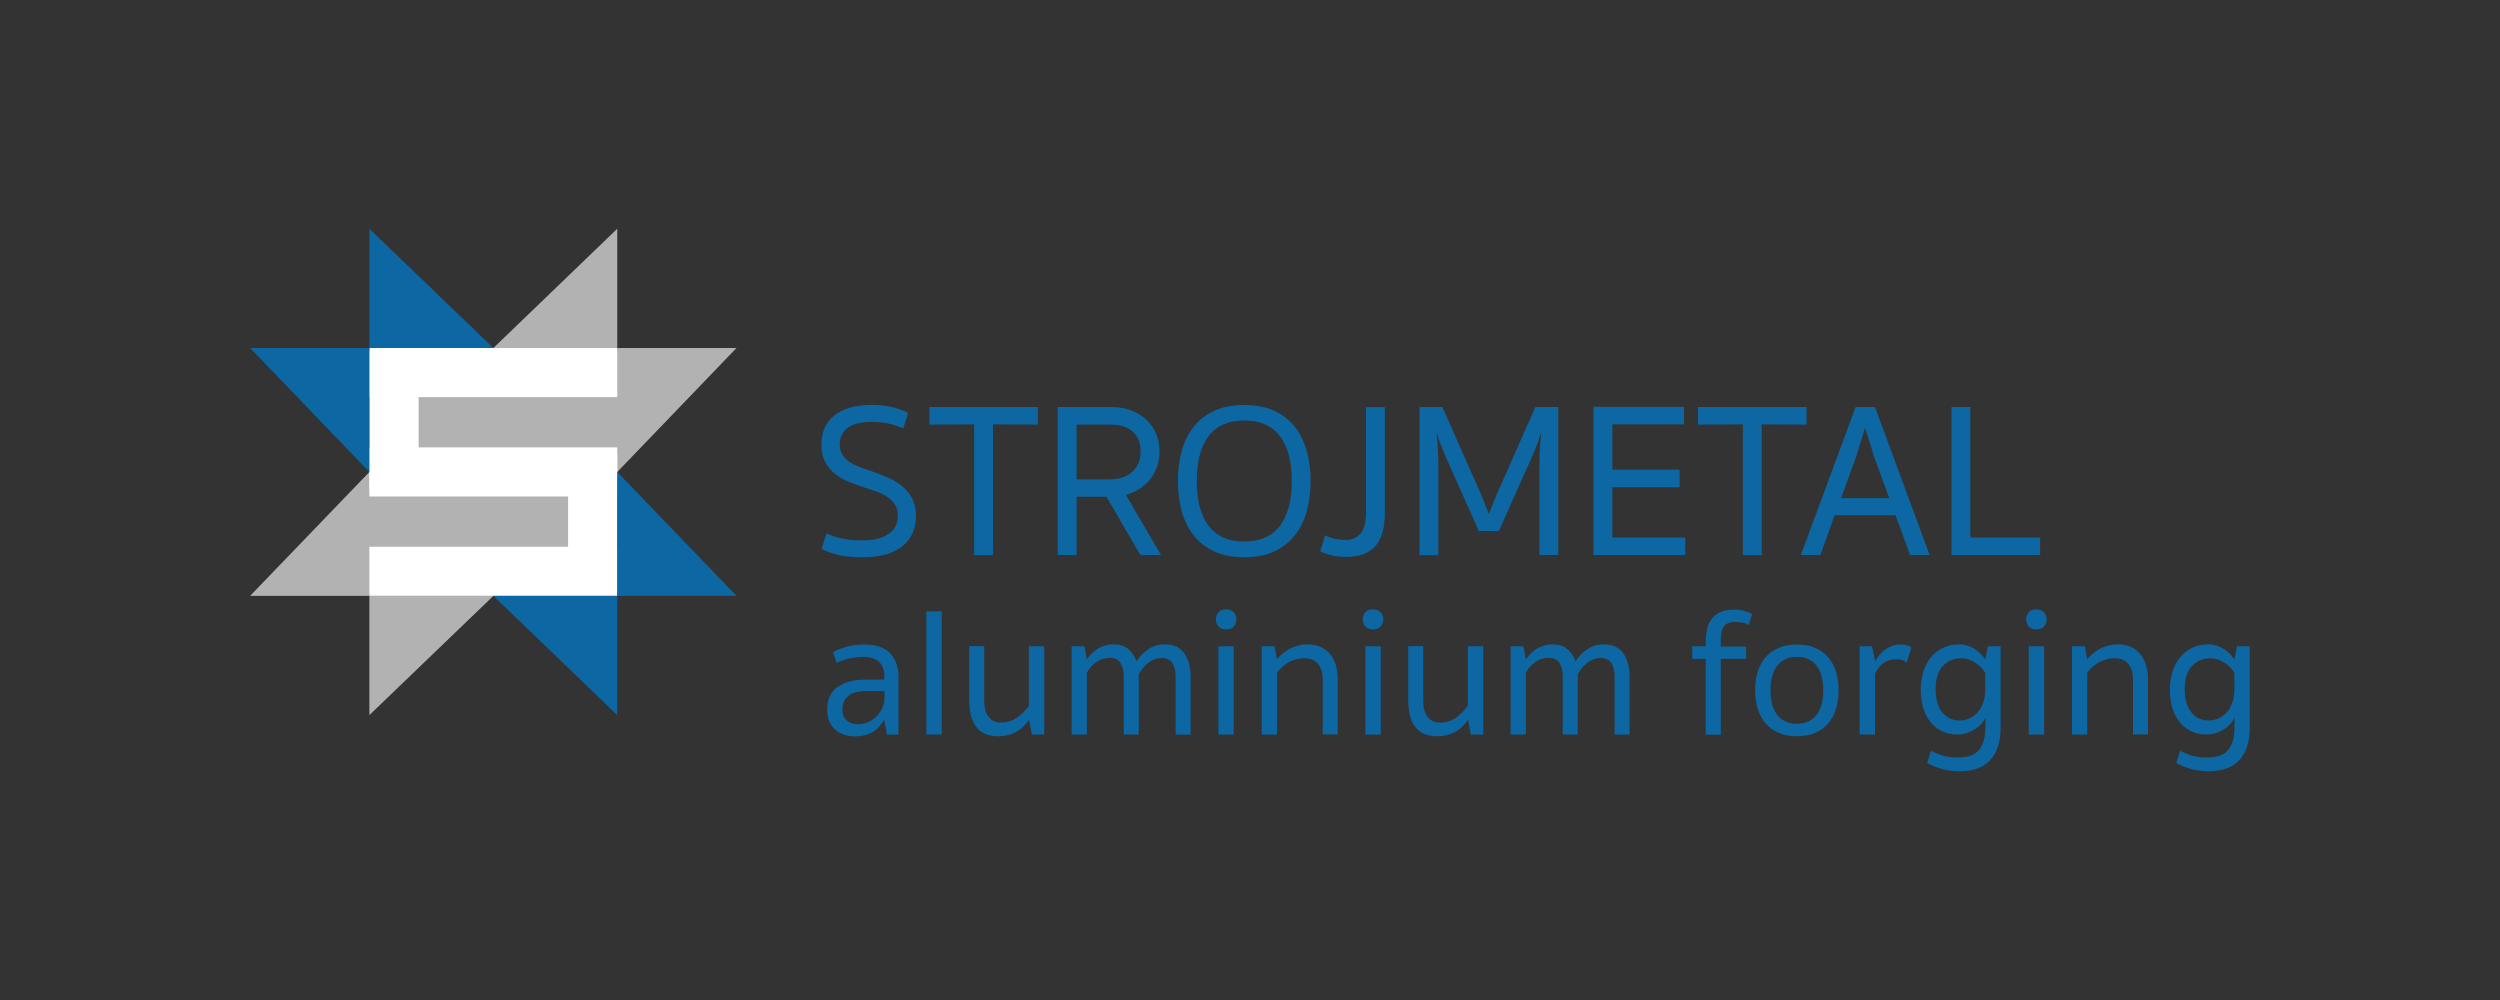 <?xml version="1.0" encoding="utf-8"?>
<!-- Generator: Adobe Illustrator 27.4.1, SVG Export Plug-In . SVG Version: 6.00 Build 0)  -->
<svg version="1.1" id="Vrstva_1" xmlns="http://www.w3.org/2000/svg" xmlns:xlink="http://www.w3.org/1999/xlink" x="0px" y="0px"
	 viewBox="0 0 200 80" style="enable-background:new 0 0 200 80;" xml:space="preserve">
<rect x="0" y="0" width="200" height="80" fill="#333333" stroke="none"/>
<style type="text/css">
	.st0{fill:none;stroke:#E0F3FF;stroke-width:0.5;stroke-miterlimit:10;}
	.st1{fill:#E0F3FF;}
	.st2{fill:#004B6C;}
	.st3{fill:#ABABAB;}
	.st4{fill:#1D1D1B;}
	.st5{fill:#E22F30;}
	.st6{clip-path:url(#SVGID_00000025401830919270889870000005825906361617437085_);}
	.st7{fill:none;stroke:#FFE8BE;stroke-width:0.216;stroke-miterlimit:2.613;}
	.st8{fill-rule:evenodd;clip-rule:evenodd;fill:#FFE9BC;stroke:#FFE9BC;stroke-width:0.216;stroke-miterlimit:2.613;}
	.st9{clip-path:url(#SVGID_00000012468667625091728800000013243473017600884407_);}
	.st10{fill:none;stroke:#F6D69E;stroke-width:0.216;stroke-miterlimit:2.613;}
	.st11{clip-path:url(#SVGID_00000083067841966069766790000003602041589403217566_);}
	.st12{clip-path:url(#SVGID_00000072991341422886143440000013070900472276538257_);}
	.st13{fill:none;stroke:#F1C77F;stroke-width:0.216;stroke-miterlimit:2.613;}
	.st14{fill-rule:evenodd;clip-rule:evenodd;fill:#FFD467;stroke:#FFD467;stroke-width:0.216;stroke-miterlimit:2.613;}
	.st15{fill-rule:evenodd;clip-rule:evenodd;fill:#FFD266;stroke:#FFD266;stroke-width:0.216;stroke-miterlimit:2.613;}
	.st16{fill-rule:evenodd;clip-rule:evenodd;fill:#1D1D1B;stroke:#292627;stroke-width:0.216;stroke-miterlimit:2.613;}
	.st17{fill-rule:evenodd;clip-rule:evenodd;fill:#221E20;stroke:#221E20;stroke-width:0.216;stroke-miterlimit:2.613;}
	.st18{fill:none;stroke:#221E20;stroke-width:0.216;stroke-miterlimit:2.613;}
	.st19{fill-rule:evenodd;clip-rule:evenodd;fill:#A71830;}
	.st20{fill-rule:evenodd;clip-rule:evenodd;fill:#FFE4A9;stroke:#FFE4A9;stroke-width:0.216;stroke-miterlimit:2.613;}
	.st21{fill-rule:evenodd;clip-rule:evenodd;fill:#FFD666;stroke:#FFD666;stroke-width:0.216;stroke-miterlimit:2.613;}
	.st22{fill-rule:evenodd;clip-rule:evenodd;fill:#1D1D1B;}
	.st23{fill-rule:evenodd;clip-rule:evenodd;fill:#F2CB64;stroke:#F2CB64;stroke-width:0.216;stroke-miterlimit:2.613;}
	.st24{fill-rule:evenodd;clip-rule:evenodd;fill:#F7CD6C;stroke:#F7CD6C;stroke-width:0.216;stroke-miterlimit:2.613;}
	.st25{fill-rule:evenodd;clip-rule:evenodd;fill:#F5CC62;stroke:#F5CC62;stroke-width:0.216;stroke-miterlimit:2.613;}
	.st26{fill-rule:evenodd;clip-rule:evenodd;fill:#F3CF6E;stroke:#F3CF6E;stroke-width:0.216;stroke-miterlimit:2.613;}
	.st27{fill-rule:evenodd;clip-rule:evenodd;fill:#F5CE65;stroke:#F5CE65;stroke-width:0.216;stroke-miterlimit:2.613;}
	.st28{fill-rule:evenodd;clip-rule:evenodd;fill:#FACF5F;stroke:#FACF5F;stroke-width:0.216;stroke-miterlimit:2.613;}
	.st29{fill-rule:evenodd;clip-rule:evenodd;fill:#F5CD64;stroke:#FFD889;stroke-width:0.216;stroke-miterlimit:2.613;}
	.st30{fill:none;stroke:#575453;stroke-width:0.216;stroke-miterlimit:2.613;}
	.st31{fill-rule:evenodd;clip-rule:evenodd;fill:#F7CD65;stroke:#F7CD65;stroke-width:0.216;stroke-miterlimit:2.613;}
	.st32{fill-rule:evenodd;clip-rule:evenodd;fill:#FFDE9C;stroke:#FFDE9C;stroke-width:0.216;stroke-miterlimit:2.613;}
	.st33{fill-rule:evenodd;clip-rule:evenodd;fill:#FFE3AC;stroke:#FFE3AC;stroke-width:0.216;stroke-miterlimit:2.613;}
	.st34{fill-rule:evenodd;clip-rule:evenodd;fill:#FBE2B7;stroke:#FBE2B7;stroke-width:0.216;stroke-miterlimit:2.613;}
	.st35{fill-rule:evenodd;clip-rule:evenodd;fill:#F5CD64;stroke:#F5CD64;stroke-width:0.216;stroke-miterlimit:2.613;}
	.st36{fill-rule:evenodd;clip-rule:evenodd;fill:#FCD88D;stroke:#FCD88D;stroke-width:0.216;stroke-miterlimit:2.613;}
	.st37{fill-rule:evenodd;clip-rule:evenodd;fill:#F9D68B;stroke:#F9D68B;stroke-width:0.216;stroke-miterlimit:2.613;}
	.st38{fill-rule:evenodd;clip-rule:evenodd;fill:#FCD88F;stroke:#FCD88F;stroke-width:0.216;stroke-miterlimit:2.613;}
	.st39{fill-rule:evenodd;clip-rule:evenodd;fill:#F9D891;stroke:#F9D891;stroke-width:0.216;stroke-miterlimit:2.613;}
	.st40{fill-rule:evenodd;clip-rule:evenodd;fill:#FCDA98;stroke:#FCDA98;stroke-width:0.216;stroke-miterlimit:2.613;}
	.st41{fill-rule:evenodd;clip-rule:evenodd;fill:#F7D382;stroke:#F7D382;stroke-width:0.216;stroke-miterlimit:2.613;}
	.st42{fill-rule:evenodd;clip-rule:evenodd;fill:#FAD27C;stroke:#FAD27C;stroke-width:0.216;stroke-miterlimit:2.613;}
	.st43{fill-rule:evenodd;clip-rule:evenodd;fill:#FBD584;stroke:#FBD584;stroke-width:0.216;stroke-miterlimit:2.613;}
	.st44{fill-rule:evenodd;clip-rule:evenodd;fill:#FAD481;stroke:#FAD481;stroke-width:0.216;stroke-miterlimit:2.613;}
	.st45{fill-rule:evenodd;clip-rule:evenodd;fill:#FAD78C;stroke:#FAD78C;stroke-width:0.216;stroke-miterlimit:2.613;}
	.st46{fill-rule:evenodd;clip-rule:evenodd;fill:#FFE8BE;stroke:#FFE8BE;stroke-width:0.216;stroke-miterlimit:2.613;}
	.st47{fill-rule:evenodd;clip-rule:evenodd;fill:#FBDEA7;stroke:#FFE8BE;stroke-width:0.216;stroke-miterlimit:2.613;}
	.st48{clip-path:url(#SVGID_00000131331381347160590190000004384442335377262766_);}
	.st49{clip-path:url(#SVGID_00000001642953539431926300000005532696767337499541_);}
	.st50{clip-path:url(#SVGID_00000046335024282560086480000012254682096066611897_);}
	.st51{clip-path:url(#SVGID_00000139289101187511536980000002193574680539314344_);}
	.st52{fill:#B2B2B2;}
	.st53{fill:#FFFFFF;}
	.st54{fill:#0C67A3;}
	.st55{fill:#C0973F;}
	.st56{fill:#E30613;}
	.st57{fill:#064A9B;}
	.st58{fill:#00161D;}
	.st59{fill-rule:evenodd;clip-rule:evenodd;fill:#404B50;}
	.st60{fill-rule:evenodd;clip-rule:evenodd;fill:#4B555A;}
	.st61{fill-rule:evenodd;clip-rule:evenodd;fill:#505A5F;}
	.st62{fill-rule:evenodd;clip-rule:evenodd;fill:#596267;}
	.st63{fill-rule:evenodd;clip-rule:evenodd;fill:#60696D;}
	.st64{fill-rule:evenodd;clip-rule:evenodd;fill:#656E72;}
	.st65{fill-rule:evenodd;clip-rule:evenodd;fill:#6D757A;}
	.st66{fill-rule:evenodd;clip-rule:evenodd;fill:#757D80;}
	.st67{fill-rule:evenodd;clip-rule:evenodd;fill:#798185;}
	.st68{fill-rule:evenodd;clip-rule:evenodd;fill:#80878C;}
	.st69{fill-rule:evenodd;clip-rule:evenodd;fill:#858C90;}
	.st70{fill-rule:evenodd;clip-rule:evenodd;fill:#8A9296;}
	.st71{fill-rule:evenodd;clip-rule:evenodd;fill:#92999D;}
	.st72{fill-rule:evenodd;clip-rule:evenodd;fill:#99A0A4;}
	.st73{fill-rule:evenodd;clip-rule:evenodd;fill:#9FA5A8;}
	.st74{fill-rule:evenodd;clip-rule:evenodd;fill:#A7ACAF;}
	.st75{fill-rule:evenodd;clip-rule:evenodd;fill:#ADB2B5;}
	.st76{fill-rule:evenodd;clip-rule:evenodd;fill:#B3B6B9;}
	.st77{fill-rule:evenodd;clip-rule:evenodd;fill:#BABDBF;}
	.st78{fill-rule:evenodd;clip-rule:evenodd;fill:#C2C4C5;}
	.st79{fill-rule:evenodd;clip-rule:evenodd;fill:#C3C5C7;}
	.st80{fill-rule:evenodd;clip-rule:evenodd;fill:#C5C8C9;}
	.st81{fill-rule:evenodd;clip-rule:evenodd;fill:#C7C9CB;}
	.st82{fill-rule:evenodd;clip-rule:evenodd;fill:#C9CCCC;}
	.st83{fill-rule:evenodd;clip-rule:evenodd;fill:#CBCDCE;}
	.st84{fill-rule:evenodd;clip-rule:evenodd;fill:#CDCFD0;}
	.st85{fill-rule:evenodd;clip-rule:evenodd;fill:#CFD2D1;}
	.st86{fill-rule:evenodd;clip-rule:evenodd;fill:#D1D3D2;}
	.st87{fill-rule:evenodd;clip-rule:evenodd;fill:#D3D5D5;}
	.st88{fill-rule:evenodd;clip-rule:evenodd;fill:#D5D7D6;}
	.st89{fill-rule:evenodd;clip-rule:evenodd;fill:#D8DAD8;}
	.st90{fill-rule:evenodd;clip-rule:evenodd;fill:#DADBD9;}
	.st91{fill-rule:evenodd;clip-rule:evenodd;fill:#DCDDDB;}
	.st92{fill-rule:evenodd;clip-rule:evenodd;fill:#DEDFDD;}
	.st93{fill-rule:evenodd;clip-rule:evenodd;fill:#DFE0DD;}
	.st94{fill-rule:evenodd;clip-rule:evenodd;fill:#E2E3DF;}
	.st95{fill-rule:evenodd;clip-rule:evenodd;fill:#E5E6E2;}
	.st96{fill-rule:evenodd;clip-rule:evenodd;fill:#F6F6F4;}
	.st97{fill-rule:evenodd;clip-rule:evenodd;fill:#F4F4F1;}
	.st98{fill-rule:evenodd;clip-rule:evenodd;fill:#F2F3F1;}
	.st99{fill-rule:evenodd;clip-rule:evenodd;fill:#EEF0ED;}
	.st100{fill-rule:evenodd;clip-rule:evenodd;fill:#ECEEEB;}
	.st101{fill-rule:evenodd;clip-rule:evenodd;fill:#E9EAE8;}
	.st102{fill-rule:evenodd;clip-rule:evenodd;fill:#E7E8E6;}
	.st103{fill-rule:evenodd;clip-rule:evenodd;fill:#E3E4E2;}
	.st104{fill-rule:evenodd;clip-rule:evenodd;fill:#DFE1DE;}
	.st105{fill-rule:evenodd;clip-rule:evenodd;fill:#D4D6D5;}
	.st106{fill-rule:evenodd;clip-rule:evenodd;fill:#D2D4D2;}
	.st107{fill-rule:evenodd;clip-rule:evenodd;fill:#CED0CF;}
	.st108{fill-rule:evenodd;clip-rule:evenodd;fill:#C9CBCB;}
	.st109{fill-rule:evenodd;clip-rule:evenodd;fill:#C1C4C4;}
	.st110{fill-rule:evenodd;clip-rule:evenodd;fill:#BEC1C1;}
	.st111{fill-rule:evenodd;clip-rule:evenodd;fill:#B6BABA;}
	.st112{fill-rule:evenodd;clip-rule:evenodd;fill:#AFB4B5;}
	.st113{fill-rule:evenodd;clip-rule:evenodd;fill:#AAB0B1;}
	.st114{fill-rule:evenodd;clip-rule:evenodd;fill:#A4A9AA;}
	.st115{fill-rule:evenodd;clip-rule:evenodd;fill:#9BA1A4;}
	.st116{fill-rule:evenodd;clip-rule:evenodd;fill:#979DA1;}
	.st117{fill-rule:evenodd;clip-rule:evenodd;fill:#90969A;}
	.st118{fill-rule:evenodd;clip-rule:evenodd;fill:#899094;}
	.st119{fill-rule:evenodd;clip-rule:evenodd;fill:#848C90;}
	.st120{fill-rule:evenodd;clip-rule:evenodd;fill:#7D8589;}
	.st121{fill-rule:evenodd;clip-rule:evenodd;fill:#798184;}
	.st122{fill-rule:evenodd;clip-rule:evenodd;fill:#717A7E;}
	.st123{fill-rule:evenodd;clip-rule:evenodd;fill:#6D7579;}
	.st124{fill-rule:evenodd;clip-rule:evenodd;fill:#5E676C;}
	.st125{fill-rule:evenodd;clip-rule:evenodd;fill:#525B5F;}
	.st126{fill-rule:evenodd;clip-rule:evenodd;fill:#4D565A;}
	.st127{fill-rule:evenodd;clip-rule:evenodd;fill:#485156;}
	.st128{fill-rule:evenodd;clip-rule:evenodd;fill:#F0F1EF;}
	.st129{fill-rule:evenodd;clip-rule:evenodd;fill:#EAECE9;}
	.st130{fill-rule:evenodd;clip-rule:evenodd;fill:#D8DCDB;}
	.st131{fill-rule:evenodd;clip-rule:evenodd;fill:#C7CCCC;}
	.st132{fill-rule:evenodd;clip-rule:evenodd;fill:#B9BEBF;}
	.st133{fill-rule:evenodd;clip-rule:evenodd;fill:#A8ADB0;}
	.st134{fill-rule:evenodd;clip-rule:evenodd;fill:#989EA1;}
	.st135{fill-rule:evenodd;clip-rule:evenodd;fill:#878D90;}
	.st136{fill-rule:evenodd;clip-rule:evenodd;fill:#7C8185;}
	.st137{fill-rule:evenodd;clip-rule:evenodd;fill:#777E81;}
	.st138{fill-rule:evenodd;clip-rule:evenodd;fill:#71797D;}
	.st139{fill-rule:evenodd;clip-rule:evenodd;fill:#687175;}
	.st140{fill-rule:evenodd;clip-rule:evenodd;fill:#626C70;}
	.st141{fill-rule:evenodd;clip-rule:evenodd;fill:#5D676B;}
	.st142{fill-rule:evenodd;clip-rule:evenodd;fill:#576167;}
	.st143{fill-rule:evenodd;clip-rule:evenodd;fill:#515C61;}
	.st144{fill-rule:evenodd;clip-rule:evenodd;fill:#4C575C;}
	.st145{fill-rule:evenodd;clip-rule:evenodd;fill:#475257;}
	.st146{fill-rule:evenodd;clip-rule:evenodd;fill:#424D52;}
	.st147{fill-rule:evenodd;clip-rule:evenodd;fill:#3C484D;}
	.st148{fill-rule:evenodd;clip-rule:evenodd;fill:#374348;}
	.st149{fill-rule:evenodd;clip-rule:evenodd;fill:#323E43;}
	.st150{fill-rule:evenodd;clip-rule:evenodd;fill:#2D383D;}
	.st151{fill-rule:evenodd;clip-rule:evenodd;fill:#273338;}
	.st152{fill-rule:evenodd;clip-rule:evenodd;fill:#263338;}
	.st153{fill-rule:evenodd;clip-rule:evenodd;fill:#222F35;}
	.st154{fill-rule:evenodd;clip-rule:evenodd;fill:#1F2C31;}
	.st155{fill-rule:evenodd;clip-rule:evenodd;fill:#1E2C31;}
	.st156{fill-rule:evenodd;clip-rule:evenodd;fill:#1B292F;}
	.st157{fill-rule:evenodd;clip-rule:evenodd;fill:#17262C;}
	.st158{fill-rule:evenodd;clip-rule:evenodd;fill:#16262C;}
	.st159{fill-rule:evenodd;clip-rule:evenodd;fill:#142329;}
	.st160{fill-rule:evenodd;clip-rule:evenodd;fill:#132329;}
	.st161{fill-rule:evenodd;clip-rule:evenodd;fill:#0F2026;}
	.st162{fill-rule:evenodd;clip-rule:evenodd;fill:#0E1F26;}
	.st163{fill-rule:evenodd;clip-rule:evenodd;fill:#0A1D23;}
	.st164{fill-rule:evenodd;clip-rule:evenodd;fill:#091D23;}
	.st165{fill-rule:evenodd;clip-rule:evenodd;fill:#04191F;}
	.st166{fill-rule:evenodd;clip-rule:evenodd;fill:#01161D;}
	.st167{fill-rule:evenodd;clip-rule:evenodd;fill:#122329;}
	.st168{fill-rule:evenodd;clip-rule:evenodd;fill:#1D2B31;}
	.st169{fill-rule:evenodd;clip-rule:evenodd;fill:#27343A;}
	.st170{fill-rule:evenodd;clip-rule:evenodd;fill:#313D43;}
	.st171{fill-rule:evenodd;clip-rule:evenodd;fill:#3A454A;}
	.st172{fill-rule:evenodd;clip-rule:evenodd;fill:#424C50;}
	.st173{fill-rule:evenodd;clip-rule:evenodd;fill:#2F3B40;}
	.st174{fill-rule:evenodd;clip-rule:evenodd;fill:#333E43;}
	.st175{fill-rule:evenodd;clip-rule:evenodd;fill:#344045;}
	.st176{fill-rule:evenodd;clip-rule:evenodd;fill:#394348;}
	.st177{fill-rule:evenodd;clip-rule:evenodd;fill:#414B50;}
	.st178{fill-rule:evenodd;clip-rule:evenodd;fill:#434E52;}
	.st179{fill-rule:evenodd;clip-rule:evenodd;fill:#465156;}
	.st180{fill-rule:evenodd;clip-rule:evenodd;fill:#4C565A;}
	.st181{fill-rule:evenodd;clip-rule:evenodd;fill:#4E585C;}
	.st182{fill-rule:evenodd;clip-rule:evenodd;fill:#515B5F;}
	.st183{fill-rule:evenodd;clip-rule:evenodd;fill:#545D61;}
	.st184{fill-rule:evenodd;clip-rule:evenodd;fill:#5A6267;}
	.st185{fill-rule:evenodd;clip-rule:evenodd;fill:#5D6569;}
	.st186{fill-rule:evenodd;clip-rule:evenodd;fill:#60686C;}
	.st187{fill-rule:evenodd;clip-rule:evenodd;fill:#656D70;}
	.st188{fill-rule:evenodd;clip-rule:evenodd;fill:#6C7478;}
	.st189{fill-rule:evenodd;clip-rule:evenodd;fill:#737B7F;}
	.st190{fill-rule:evenodd;clip-rule:evenodd;fill:#7B8185;}
	.st191{fill-rule:evenodd;clip-rule:evenodd;fill:#82898E;}
	.st192{fill-rule:evenodd;clip-rule:evenodd;fill:#969DA1;}
	.st193{fill-rule:evenodd;clip-rule:evenodd;fill:#9DA4A7;}
	.st194{fill-rule:evenodd;clip-rule:evenodd;fill:#A5ABAE;}
	.st195{fill-rule:evenodd;clip-rule:evenodd;fill:#AAB0B2;}
	.st196{fill-rule:evenodd;clip-rule:evenodd;fill:#B2B7B9;}
	.st197{fill-rule:evenodd;clip-rule:evenodd;fill:#BABFC0;}
	.st198{fill-rule:evenodd;clip-rule:evenodd;fill:#C0C5C7;}
	.st199{fill-rule:evenodd;clip-rule:evenodd;fill:#CFD2D2;}
	.st200{fill-rule:evenodd;clip-rule:evenodd;fill:#D5D8D8;}
	.st201{fill-rule:evenodd;clip-rule:evenodd;fill:#DCDFDD;}
	.st202{fill:#E3E4E0;}
	.st203{fill:#E0E2DF;}
	.st204{fill:#DEE0DD;}
	.st205{fill:#DDDEDB;}
	.st206{fill:#D8DBD9;}
	.st207{fill:#D6D9D7;}
	.st208{fill:#D3D7D5;}
	.st209{fill:#D1D5D3;}
	.st210{fill:#CED3D2;}
	.st211{fill:#CBD1CF;}
	.st212{fill:#C9CECE;}
	.st213{fill:#C6CCCC;}
	.st214{fill:#C2C9C9;}
	.st215{fill:#C2C9CB;}
	.st216{fill:#BFC7C9;}
	.st217{fill:#BCC5C7;}
	.st218{fill:#BAC3C5;}
	.st219{fill:#B8C0C3;}
	.st220{fill:#B4BEC1;}
	.st221{fill:#B2BCBF;}
	.st222{fill:#B0BABE;}
	.st223{fill:#AEB8BB;}
	.st224{fill:#ABB5B9;}
	.st225{fill:#A8B3B7;}
	.st226{fill:#A6B1B5;}
	.st227{fill:#A4AFB3;}
	.st228{fill:#A1ADB1;}
	.st229{fill:#9EAAAF;}
	.st230{fill:#9CA8AD;}
	.st231{fill:#99A6AB;}
	.st232{fill:#97A4A9;}
	.st233{fill:#93A1A6;}
	.st234{fill:#929FA5;}
	.st235{fill:#8E9CA2;}
	.st236{fill:#8C9BA0;}
	.st237{fill:#89989E;}
	.st238{fill:#89989F;}
	.st239{fill:#86969D;}
	.st240{fill:#84939A;}
	.st241{fill:#829198;}
	.st242{fill:#808F96;}
	.st243{fill:#7E8D94;}
	.st244{fill:#7B8A92;}
	.st245{fill:#79888F;}
	.st246{fill:#77868E;}
	.st247{fill:#75848B;}
	.st248{fill:#728289;}
	.st249{fill:#708087;}
	.st250{fill:#6C7D84;}
	.st251{fill:#6B7C82;}
	.st252{fill:#687980;}
	.st253{fill:#66777F;}
	.st254{fill:#63747C;}
	.st255{fill:#61737A;}
	.st256{fill:#5E7077;}
	.st257{fill:#5D6E76;}
	.st258{fill:#5A6B73;}
	.st259{fill:#576870;}
	.st260{fill:#55676E;}
	.st261{fill:#54666F;}
	.st262{fill:#52646C;}
	.st263{fill:#4F626A;}
	.st264{fill:#4D5F67;}
	.st265{fill:#4B5D65;}
	.st266{fill:#495A63;}
	.st267{fill:#455860;}
	.st268{fill:#44565E;}
	.st269{fill:#40535B;}
	.st270{fill:#3F5159;}
	.st271{fill:#3C4E56;}
	.st272{fill:#3B4D54;}
	.st273{fill:#374A51;}
	.st274{fill:#36484F;}
	.st275{fill:#32454C;}
	.st276{fill:#304249;}
	.st277{fill:#2F4047;}
	.st278{fill:#2B3D44;}
	.st279{fill:#293B42;}
	.st280{fill:#26383F;}
	.st281{fill:#24363D;}
	.st282{fill:#21333A;}
	.st283{fill:#1E3138;}
	.st284{fill:#1C2E35;}
	.st285{fill:#182A31;}
	.st286{fill:#16282F;}
	.st287{fill:#12252C;}
	.st288{fill:#0F2229;}
	.st289{fill:#0B1F26;}
	.st290{fill:#081D23;}
	.st291{fill:#03191F;}
	.st292{fill:#F0F1EF;}
	.st293{fill:#EEF0ED;}
	.st294{fill:#EBEDEB;}
	.st295{fill:#E9EBE9;}
	.st296{fill:#E7E9E8;}
	.st297{fill:#E3E6E5;}
	.st298{fill:#E1E5E4;}
	.st299{fill:#DEE2E2;}
	.st300{fill:#DCE1E0;}
	.st301{fill:#D8DEDE;}
	.st302{fill:#D7DCDD;}
	.st303{fill:#D3DADB;}
	.st304{fill:#D1D7D8;}
	.st305{fill:#CED5D7;}
	.st306{fill:#CAD2D3;}
	.st307{fill:#C6CED1;}
	.st308{fill:#C4CDCF;}
	.st309{fill:#C1CACE;}
	.st310{fill:#BFC8CC;}
	.st311{fill:#BBC6CA;}
	.st312{fill:#B9C3C8;}
	.st313{fill:#B6C1C6;}
	.st314{fill:#B4BFC4;}
	.st315{fill:#B1BDC2;}
	.st316{fill:#AFBBC0;}
	.st317{fill:#ACB9BE;}
	.st318{fill:#AAB6BC;}
	.st319{fill:#A8B4BA;}
	.st320{fill:#A5B2B8;}
	.st321{fill:#A3B0B6;}
	.st322{fill:#A0AEB4;}
	.st323{fill:#9EACB2;}
	.st324{fill:#9BA9B0;}
	.st325{fill:#99A7AE;}
	.st326{fill:#96A5AC;}
	.st327{fill:#94A2AA;}
	.st328{fill:#90A0A7;}
	.st329{fill:#8F9EA5;}
	.st330{fill:#8B9BA3;}
	.st331{fill:#8999A1;}
	.st332{fill:#86979F;}
	.st333{fill:#85959D;}
	.st334{fill:#81929A;}
	.st335{fill:#809098;}
	.st336{fill:#7C8C94;}
	.st337{fill:#7A8A92;}
	.st338{fill:#77878F;}
	.st339{fill:#75868E;}
	.st340{fill:#73838C;}
	.st341{fill:#70818A;}
	.st342{fill:#6E8088;}
	.st343{fill:#6B7D85;}
	.st344{fill:#6A7C83;}
	.st345{fill:#667981;}
	.st346{fill:#657780;}
	.st347{fill:#62747D;}
	.st348{fill:#60727B;}
	.st349{fill:#5D6F78;}
	.st350{fill:#5B6E76;}
	.st351{fill:#586B73;}
	.st352{fill:#566871;}
	.st353{fill:#53666F;}
	.st354{fill:#51636C;}
	.st355{fill:#4E616A;}
	.st356{fill:#4C5F67;}
	.st357{fill:#495D65;}
	.st358{fill:#475A62;}
	.st359{fill:#445760;}
	.st360{fill:#43555E;}
	.st361{fill:#3E5159;}
	.st362{fill:#394C54;}
	.st363{fill:#35474F;}
	.st364{fill:#2D4047;}
	.st365{fill:#23363D;}
	.st366{fill-rule:evenodd;clip-rule:evenodd;fill:#E5E7E6;}
	.st367{fill-rule:evenodd;clip-rule:evenodd;fill:#D0D4D3;}
	.st368{fill-rule:evenodd;clip-rule:evenodd;fill:#B7BEC0;}
	.st369{fill-rule:evenodd;clip-rule:evenodd;fill:#A2AAAD;}
	.st370{fill-rule:evenodd;clip-rule:evenodd;fill:#8A9398;}
	.st371{fill-rule:evenodd;clip-rule:evenodd;fill:#737C80;}
	.st372{fill-rule:evenodd;clip-rule:evenodd;fill:#5B6469;}
	.st373{fill-rule:evenodd;clip-rule:evenodd;fill:#495358;}
	.st374{fill-rule:evenodd;clip-rule:evenodd;fill:#465055;}
	.st375{fill-rule:evenodd;clip-rule:evenodd;fill:#39454A;}
	.st376{fill-rule:evenodd;clip-rule:evenodd;fill:#333F45;}
	.st377{fill-rule:evenodd;clip-rule:evenodd;fill:#303D43;}
	.st378{fill-rule:evenodd;clip-rule:evenodd;fill:#2B383D;}
	.st379{fill-rule:evenodd;clip-rule:evenodd;fill:#26343A;}
	.st380{fill-rule:evenodd;clip-rule:evenodd;fill:#233238;}
	.st381{fill-rule:evenodd;clip-rule:evenodd;fill:#1C2B31;}
	.st382{fill-rule:evenodd;clip-rule:evenodd;fill:#19292F;}
	.st383{fill-rule:evenodd;clip-rule:evenodd;fill:#0D1F26;}
	.st384{fill-rule:evenodd;clip-rule:evenodd;fill:#00161D;}
	.st385{fill-rule:evenodd;clip-rule:evenodd;fill:#14252C;}
	.st386{fill-rule:evenodd;clip-rule:evenodd;fill:#1B2B31;}
	.st387{fill-rule:evenodd;clip-rule:evenodd;fill:#223238;}
	.st388{fill-rule:evenodd;clip-rule:evenodd;fill:#25343A;}
	.st389{fill-rule:evenodd;clip-rule:evenodd;fill:#29373D;}
	.st390{fill-rule:evenodd;clip-rule:evenodd;fill:#2F3D43;}
	.st391{fill-rule:evenodd;clip-rule:evenodd;fill:#344248;}
	.st392{fill-rule:evenodd;clip-rule:evenodd;fill:#37444A;}
	.st393{fill-rule:evenodd;clip-rule:evenodd;fill:#414D52;}
	.st394{fill-rule:evenodd;clip-rule:evenodd;fill:#4A555A;}
	.st395{fill-rule:evenodd;clip-rule:evenodd;fill:#525C61;}
	.st396{fill-rule:evenodd;clip-rule:evenodd;fill:#6C7275;}
	.st397{fill-rule:evenodd;clip-rule:evenodd;fill:#70777A;}
	.st398{fill-rule:evenodd;clip-rule:evenodd;fill:#73797D;}
	.st399{fill-rule:evenodd;clip-rule:evenodd;fill:#757B7F;}
	.st400{fill-rule:evenodd;clip-rule:evenodd;fill:#787E81;}
	.st401{fill-rule:evenodd;clip-rule:evenodd;fill:#798082;}
	.st402{fill-rule:evenodd;clip-rule:evenodd;fill:#7F8487;}
	.st403{fill-rule:evenodd;clip-rule:evenodd;fill:#5B6367;}
	.st404{fill-rule:evenodd;clip-rule:evenodd;fill:#576064;}
	.st405{fill-rule:evenodd;clip-rule:evenodd;fill:#15262C;}
	.st406{fill-rule:evenodd;clip-rule:evenodd;fill:#202F35;}
	.st407{fill-rule:evenodd;clip-rule:evenodd;fill:#2A373D;}
	.st408{fill-rule:evenodd;clip-rule:evenodd;fill:#364248;}
	.st409{fill-rule:evenodd;clip-rule:evenodd;fill:#485257;}
	.st410{fill-rule:evenodd;clip-rule:evenodd;fill:#6F787C;}
	.st411{fill-rule:evenodd;clip-rule:evenodd;fill:#848D91;}
	.st412{fill-rule:evenodd;clip-rule:evenodd;fill:#98A0A4;}
	.st413{fill-rule:evenodd;clip-rule:evenodd;fill:#AEB4B6;}
	.st414{fill-rule:evenodd;clip-rule:evenodd;fill:#C2C7C7;}
	.st415{fill-rule:evenodd;clip-rule:evenodd;fill:#D6D9D7;}
	.st416{fill-rule:evenodd;clip-rule:evenodd;fill:#E3E4E0;}
	.st417{fill:#7F8487;}
	.st418{fill:#4F585C;}
	.st419{fill:#ACB0B3;}
	.st420{fill-rule:evenodd;clip-rule:evenodd;fill:#7B8287;}
	.st421{fill-rule:evenodd;clip-rule:evenodd;fill:#80888C;}
	.st422{fill-rule:evenodd;clip-rule:evenodd;fill:#899095;}
	.st423{fill-rule:evenodd;clip-rule:evenodd;fill:#8E9599;}
	.st424{fill-rule:evenodd;clip-rule:evenodd;fill:#93999D;}
	.st425{fill-rule:evenodd;clip-rule:evenodd;fill:#979CA0;}
	.st426{fill-rule:evenodd;clip-rule:evenodd;fill:#949A9D;}
	.st427{fill-rule:evenodd;clip-rule:evenodd;fill:#909699;}
	.st428{fill-rule:evenodd;clip-rule:evenodd;fill:#8F9599;}
	.st429{fill-rule:evenodd;clip-rule:evenodd;fill:#8D9396;}
	.st430{fill-rule:evenodd;clip-rule:evenodd;fill:#8B9195;}
	.st431{fill-rule:evenodd;clip-rule:evenodd;fill:#898F92;}
	.st432{fill-rule:evenodd;clip-rule:evenodd;fill:#858B8E;}
	.st433{fill-rule:evenodd;clip-rule:evenodd;fill:#82898C;}
	.st434{fill-rule:evenodd;clip-rule:evenodd;fill:#80868A;}
	.st435{fill-rule:evenodd;clip-rule:evenodd;fill:#848A8E;}
	.st436{fill-rule:evenodd;clip-rule:evenodd;fill:#92979B;}
	.st437{fill-rule:evenodd;clip-rule:evenodd;fill:#5F676C;}
	.st438{fill-rule:evenodd;clip-rule:evenodd;fill:#61696E;}
	.st439{fill-rule:evenodd;clip-rule:evenodd;fill:#646C70;}
	.st440{fill-rule:evenodd;clip-rule:evenodd;fill:#666E72;}
	.st441{fill-rule:evenodd;clip-rule:evenodd;fill:#6E767A;}
	.st442{fill-rule:evenodd;clip-rule:evenodd;fill:#6F767A;}
	.st443{fill:#2F3B40;}
	.st444{fill:#323E43;}
	.st445{fill:#333E43;}
	.st446{fill:#344045;}
	.st447{fill:#384348;}
	.st448{fill:#3A454A;}
	.st449{fill:#3D484D;}
	.st450{fill:#414B50;}
	.st451{fill:#424D52;}
	.st452{fill:#434E52;}
	.st453{fill:#465055;}
	.st454{fill:#475257;}
	.st455{fill:#485257;}
	.st456{fill:#4B555A;}
	.st457{fill:#4D575C;}
	.st458{fill:#505A5F;}
	.st459{fill:#525C61;}
	.st460{fill:#545F64;}
	.st461{fill:#555F64;}
	.st462{fill:#586267;}
	.st463{fill:#5A6469;}
	.st464{fill:#5D676B;}
	.st465{fill:#5E676C;}
	.st466{fill:#60696D;}
	.st467{fill:#626C70;}
	.st468{fill:#636C70;}
	.st469{fill:#656E72;}
	.st470{fill:#666E72;}
	.st471{fill:#687175;}
	.st472{fill:#6C7478;}
	.st473{fill:#6E767A;}
	.st474{fill:#6F767A;}
	.st475{fill:#71797D;}
	.st476{fill:#737B7F;}
	.st477{fill:#747B7F;}
	.st478{fill:#777E81;}
	.st479{fill:#798082;}
	.st480{fill:#7C8185;}
	.st481{fill:#7D8285;}
	.st482{fill:#565F64;}
	.st483{fill:#545D61;}
	.st484{fill:#535C61;}
	.st485{fill:#515B5F;}
	.st486{fill:#4E585C;}
	.st487{fill:#4C565A;}
	.st488{fill:#495358;}
	.st489{fill:#465156;}
	.st490{fill:#424C50;}
	.st491{fill:#3E484D;}
	.st492{fill:#354045;}
	.st493{fill:#04191F;}
	.st494{fill:#05191F;}
	.st495{fill:#091D23;}
	.st496{fill:#0A1D23;}
	.st497{fill:#0D1F26;}
	.st498{fill:#0E1F26;}
	.st499{fill:#122329;}
	.st500{fill:#15262C;}
	.st501{fill:#16262C;}
	.st502{fill:#19292F;}
	.st503{fill:#1A292F;}
	.st504{fill:#1C2B31;}
	.st505{fill:#1D2B31;}
	.st506{fill:#202F35;}
	.st507{fill:#212F35;}
	.st508{fill:#243238;}
	.st509{fill:#253238;}
	.st510{fill:#27343A;}
	.st511{fill:#28353A;}
	.st512{fill:#2B383D;}
	.st513{fill:#2D3A3F;}
	.st514{fill:#2E3A40;}
	.st515{fill:#313D43;}
	.st516{fill:#374348;}
	.st517{fill:#3F494D;}
	.st518{fill:#444E52;}
	.st519{fill:#454E53;}
	.st520{fill:#475156;}
	.st521{fill:#485156;}
	.st522{fill-rule:evenodd;clip-rule:evenodd;fill:#FFFFFF;}
	.st523{fill-rule:evenodd;clip-rule:evenodd;fill:#FDFDFD;}
	.st524{fill-rule:evenodd;clip-rule:evenodd;fill:#FBFBFB;}
	.st525{fill-rule:evenodd;clip-rule:evenodd;fill:#F9F9F9;}
	.st526{fill-rule:evenodd;clip-rule:evenodd;fill:#F7F7F7;}
	.st527{fill-rule:evenodd;clip-rule:evenodd;fill:#F5F5F5;}
	.st528{fill-rule:evenodd;clip-rule:evenodd;fill:#F3F3F3;}
	.st529{fill-rule:evenodd;clip-rule:evenodd;fill:#F2F3F2;}
	.st530{fill-rule:evenodd;clip-rule:evenodd;fill:#F1F1F1;}
	.st531{fill-rule:evenodd;clip-rule:evenodd;fill:#EEEFEE;}
	.st532{fill-rule:evenodd;clip-rule:evenodd;fill:#ECEDEC;}
	.st533{fill-rule:evenodd;clip-rule:evenodd;fill:#EBEBEB;}
	.st534{fill-rule:evenodd;clip-rule:evenodd;fill:#E7E7E5;}
	.st535{fill-rule:evenodd;clip-rule:evenodd;fill:#E1E3E2;}
	.st536{fill-rule:evenodd;clip-rule:evenodd;fill:#DEDFDE;}
	.st537{fill-rule:evenodd;clip-rule:evenodd;fill:#D1D3D1;}
	.st538{fill-rule:evenodd;clip-rule:evenodd;fill:#C5C8C7;}
	.st539{fill-rule:evenodd;clip-rule:evenodd;fill:#B7BBBC;}
	.st540{fill-rule:evenodd;clip-rule:evenodd;fill:#A9AFB1;}
	.st541{fill-rule:evenodd;clip-rule:evenodd;fill:#9AA1A4;}
	.st542{fill-rule:evenodd;clip-rule:evenodd;fill:#4F585C;}
	.st543{fill-rule:evenodd;clip-rule:evenodd;fill:#D6D7D6;}
	.st544{fill-rule:evenodd;clip-rule:evenodd;fill:#DEDFDB;}
	.st545{fill-rule:evenodd;clip-rule:evenodd;fill:#676F72;}
	.st546{fill-rule:evenodd;clip-rule:evenodd;fill:#6A7175;}
	.st547{fill-rule:evenodd;clip-rule:evenodd;fill:#6A7275;}
	.st548{fill-rule:evenodd;clip-rule:evenodd;fill:#6D7478;}
	.st549{fill-rule:evenodd;clip-rule:evenodd;fill:#788082;}
	.st550{fill-rule:evenodd;clip-rule:evenodd;fill:#7D8387;}
	.st551{fill-rule:evenodd;clip-rule:evenodd;fill:#808689;}
	.st552{fill-rule:evenodd;clip-rule:evenodd;fill:#81888C;}
	.st553{fill-rule:evenodd;clip-rule:evenodd;fill:#868D90;}
	.st554{fill-rule:evenodd;clip-rule:evenodd;fill:#888E92;}
	.st555{fill-rule:evenodd;clip-rule:evenodd;fill:#747B7F;}
	.st556{fill-rule:evenodd;clip-rule:evenodd;fill:#838A8E;}
	.st557{fill-rule:evenodd;clip-rule:evenodd;fill:#8A9195;}
	.st558{fill-rule:evenodd;clip-rule:evenodd;fill:#91979B;}
	.st559{fill-rule:evenodd;clip-rule:evenodd;fill:#757D81;}
	.st560{fill-rule:evenodd;clip-rule:evenodd;fill:#7C8387;}
	.st561{fill-rule:evenodd;clip-rule:evenodd;fill:#636A6E;}
	.st562{fill-rule:evenodd;clip-rule:evenodd;fill:#7F8589;}
	.st563{fill-rule:evenodd;clip-rule:evenodd;fill:#868E92;}
	.st564{fill-rule:evenodd;clip-rule:evenodd;fill:#626A6E;}
	.st565{fill-rule:evenodd;clip-rule:evenodd;fill:#777F82;}
	.st566{fill-rule:evenodd;clip-rule:evenodd;fill:#6B7478;}
	.st567{fill-rule:evenodd;clip-rule:evenodd;fill:#6F787D;}
	.st568{fill-rule:evenodd;clip-rule:evenodd;fill:#70797D;}
	.st569{fill-rule:evenodd;clip-rule:evenodd;fill:#727A7F;}
	.st570{fill-rule:evenodd;clip-rule:evenodd;fill:#767F82;}
	.st571{fill-rule:evenodd;clip-rule:evenodd;fill:#636C70;}
	.st572{fill-rule:evenodd;clip-rule:evenodd;fill:#717A7F;}
	.st573{fill-rule:evenodd;clip-rule:evenodd;fill:#6A7378;}
	.st574{fill-rule:evenodd;clip-rule:evenodd;fill:#565F64;}
	.st575{fill-rule:evenodd;clip-rule:evenodd;fill:#555F64;}
	.st576{fill-rule:evenodd;clip-rule:evenodd;fill:#535C61;}
	.st577{fill-rule:evenodd;clip-rule:evenodd;fill:#4A5358;}
	.st578{fill-rule:evenodd;clip-rule:evenodd;fill:#475156;}
	.st579{fill-rule:evenodd;clip-rule:evenodd;fill:#454E53;}
	.st580{fill-rule:evenodd;clip-rule:evenodd;fill:#444E52;}
	.st581{fill-rule:evenodd;clip-rule:evenodd;fill:#3F494D;}
	.st582{fill-rule:evenodd;clip-rule:evenodd;fill:#9A9FA1;}
	.st583{fill-rule:evenodd;clip-rule:evenodd;fill:#9CA1A4;}
	.st584{fill-rule:evenodd;clip-rule:evenodd;fill:#9EA3A6;}
	.st585{fill-rule:evenodd;clip-rule:evenodd;fill:#A0A5A8;}
	.st586{fill-rule:evenodd;clip-rule:evenodd;fill:#A2A7AA;}
	.st587{fill-rule:evenodd;clip-rule:evenodd;fill:#A4A9AC;}
	.st588{fill-rule:evenodd;clip-rule:evenodd;fill:#A8ACAF;}
	.st589{fill-rule:evenodd;clip-rule:evenodd;fill:#A9AEB1;}
	.st590{fill-rule:evenodd;clip-rule:evenodd;fill:#ACB0B3;}
	.st591{fill-rule:evenodd;clip-rule:evenodd;fill:#9CA2A6;}
	.st592{fill-rule:evenodd;clip-rule:evenodd;fill:#A8ADB1;}
	.st593{fill-rule:evenodd;clip-rule:evenodd;fill:#A0A6AA;}
	.st594{fill-rule:evenodd;clip-rule:evenodd;fill:#959CA0;}
	.st595{fill-rule:evenodd;clip-rule:evenodd;fill:#8C9296;}
	.st596{fill-rule:evenodd;clip-rule:evenodd;fill:#686F72;}
	.st597{fill-rule:evenodd;clip-rule:evenodd;fill:#8D9499;}
	.st598{fill-rule:evenodd;clip-rule:evenodd;fill:#8E969A;}
	.st599{fill-rule:evenodd;clip-rule:evenodd;fill:#90989D;}
	.st600{fill-rule:evenodd;clip-rule:evenodd;fill:#80898E;}
	.st601{fill-rule:evenodd;clip-rule:evenodd;fill:#798085;}
	.st602{fill-rule:evenodd;clip-rule:evenodd;fill:#5A6469;}
	.st603{fill-rule:evenodd;clip-rule:evenodd;fill:#555D61;}
	.st604{fill-rule:evenodd;clip-rule:evenodd;fill:#6C757A;}
	.st605{fill-rule:evenodd;clip-rule:evenodd;fill:#646D72;}
	.st606{fill-rule:evenodd;clip-rule:evenodd;fill:#5E686D;}
	.st607{fill-rule:evenodd;clip-rule:evenodd;fill:#586267;}
	.st608{fill-rule:evenodd;clip-rule:evenodd;fill:#50585C;}
	.st609{fill-rule:evenodd;clip-rule:evenodd;fill:#4B5358;}
	.st610{fill-rule:evenodd;clip-rule:evenodd;fill:#4D575C;}
	.st611{fill-rule:evenodd;clip-rule:evenodd;fill:#A5AAAD;}
	.st612{fill-rule:evenodd;clip-rule:evenodd;fill:#989DA0;}
	.st613{fill-rule:evenodd;clip-rule:evenodd;fill:#8E9396;}
	.st614{fill-rule:evenodd;clip-rule:evenodd;fill:#83898C;}
	.st615{fill-rule:evenodd;clip-rule:evenodd;fill:#7B8083;}
	.st616{fill-rule:evenodd;clip-rule:evenodd;fill:#71777A;}
	.st617{fill-rule:evenodd;clip-rule:evenodd;fill:#A1A6A8;}
	.st618{fill-rule:evenodd;clip-rule:evenodd;fill:#969B9D;}
	.st619{fill-rule:evenodd;clip-rule:evenodd;fill:#8D9295;}
	.st620{fill-rule:evenodd;clip-rule:evenodd;fill:#81878A;}
	.st621{fill-rule:evenodd;clip-rule:evenodd;fill:#7D8285;}
	.st622{fill-rule:evenodd;clip-rule:evenodd;fill:#A3A7AA;}
	.st623{fill-rule:evenodd;clip-rule:evenodd;fill:#797F81;}
	.st624{fill-rule:evenodd;clip-rule:evenodd;fill:#737A7D;}
	.st625{fill-rule:evenodd;clip-rule:evenodd;fill:#767C7F;}
	.st626{fill-rule:evenodd;clip-rule:evenodd;fill:#8A8F92;}
	.st627{fill-rule:evenodd;clip-rule:evenodd;fill:#7E8285;}
	.st628{fill:#71777A;}
	.st629{fill-rule:evenodd;clip-rule:evenodd;fill:#6E7578;}
	.st630{fill-rule:evenodd;clip-rule:evenodd;fill:#BCBFC1;}
	.st631{fill-rule:evenodd;clip-rule:evenodd;fill:#B8BBBD;}
	.st632{fill-rule:evenodd;clip-rule:evenodd;fill:#B4B7B9;}
	.st633{fill-rule:evenodd;clip-rule:evenodd;fill:#AFB3B5;}
	.st634{fill-rule:evenodd;clip-rule:evenodd;fill:#ABAFB1;}
	.st635{fill-rule:evenodd;clip-rule:evenodd;fill:#ADB1B3;}
	.st636{fill-rule:evenodd;clip-rule:evenodd;fill:#B6B9BB;}
	.st637{fill-rule:evenodd;clip-rule:evenodd;fill:#667075;}
	.st638{fill-rule:evenodd;clip-rule:evenodd;fill:#70797F;}
	.st639{fill-rule:evenodd;clip-rule:evenodd;fill:#757E82;}
	.st640{fill-rule:evenodd;clip-rule:evenodd;fill:#798187;}
	.st641{fill-rule:evenodd;clip-rule:evenodd;fill:#7D868C;}
	.st642{fill-rule:evenodd;clip-rule:evenodd;fill:#818B90;}
	.st643{fill-rule:evenodd;clip-rule:evenodd;fill:#868F94;}
	.st644{fill-rule:evenodd;clip-rule:evenodd;fill:#8A9399;}
	.st645{fill-rule:evenodd;clip-rule:evenodd;fill:#8E979D;}
	.st646{fill-rule:evenodd;clip-rule:evenodd;fill:#959EA4;}
	.st647{fill-rule:evenodd;clip-rule:evenodd;fill:#99A2A8;}
	.st648{fill-rule:evenodd;clip-rule:evenodd;fill:#9EA7AC;}
	.st649{fill-rule:evenodd;clip-rule:evenodd;fill:#A2ABB0;}
	.st650{fill-rule:evenodd;clip-rule:evenodd;fill:#A7AFB4;}
	.st651{fill-rule:evenodd;clip-rule:evenodd;fill:#ACB4B8;}
	.st652{fill-rule:evenodd;clip-rule:evenodd;fill:#B2BABF;}
	.st653{fill-rule:evenodd;clip-rule:evenodd;fill:#B7BEC3;}
	.st654{fill-rule:evenodd;clip-rule:evenodd;fill:#BBC2C7;}
	.st655{fill-rule:evenodd;clip-rule:evenodd;fill:#C0C7CB;}
	.st656{fill-rule:evenodd;clip-rule:evenodd;fill:#C4CACE;}
	.st657{fill-rule:evenodd;clip-rule:evenodd;fill:#CBD1D5;}
	.st658{fill-rule:evenodd;clip-rule:evenodd;fill:#D1D6D9;}
	.st659{fill-rule:evenodd;clip-rule:evenodd;fill:#D5D9DC;}
	.st660{fill-rule:evenodd;clip-rule:evenodd;fill:#DADEE1;}
	.st661{fill-rule:evenodd;clip-rule:evenodd;fill:#DFE3E6;}
	.st662{fill-rule:evenodd;clip-rule:evenodd;fill:#E5E8EA;}
	.st663{fill-rule:evenodd;clip-rule:evenodd;fill:#EAECED;}
	.st664{fill-rule:evenodd;clip-rule:evenodd;fill:#EEF0F2;}
	.st665{fill-rule:evenodd;clip-rule:evenodd;fill:#F4F5F5;}
	.st666{fill-rule:evenodd;clip-rule:evenodd;fill:#F9FAFA;}
	.st667{fill:#949A9D;}
	.st668{fill:#5D6569;}
	.st669{fill:#989EA1;}
	.st670{fill:#0E3A30;}
	.st671{fill:#0B478B;}
	.st672{fill:#0477BC;}
	.st673{fill:#2D4275;}
	.st674{fill:#005387;}
	.st675{fill:#001E50;}
	.st676{fill:#00B4E5;}
	.st677{fill:none;stroke:#00B4E5;stroke-miterlimit:10;}
	.st678{fill:none;stroke:#004B6C;stroke-width:0.5;stroke-miterlimit:10;}
	.st679{fill:none;stroke:#FFFFFF;stroke-width:0.75;stroke-miterlimit:1;}
	.st680{fill:none;stroke:#FFFFFF;stroke-miterlimit:1;}
	.st681{fill:none;stroke:#004B6C;stroke-miterlimit:10;}
	.st682{fill:#004E70;}
	.st683{fill:#4BB1E0;}
	.st684{fill:none;stroke:#004B6C;stroke-width:5;stroke-miterlimit:10;}
	.st685{fill:#DADADA;}
	.st686{fill:#8CB8E4;}
	.st687{fill:#1A3357;}
	.st688{clip-path:url(#SVGID_00000155853764691643540180000007878980317067329208_);fill:#1A3357;}
	.st689{clip-path:url(#SVGID_00000109011639080026863210000012846027956756791686_);fill:#1A3357;}
	.st690{clip-path:url(#SVGID_00000115492650464490776380000000424209054608279968_);fill:#1A3357;}
	.st691{fill:#7E7D7F;}
	.st692{clip-path:url(#SVGID_00000024000919961536326800000008655544459256548480_);fill:#1A3357;}
</style>
<desc>
	Dürr is one of the world&apos;s leading mechanical and plant engineering firms with outstanding automation expertise. Products, systems and services offered by Dürr enable highly efficient manufacturing processes in different industries. Business with automobile manufacturers and their suppliers accounts for approximately 55% of Dürr&apos;s sales. Other market segments include, for example, the mechanical engineering, chemical and pharmaceutical industries and the woodworking industry.
	</desc>
<g>
	<polygon class="st52" points="49.38,18.3 39.47,27.84 49.38,27.84 	"/>
	<polygon class="st52" points="39.47,47.67 29.55,47.67 29.55,57.21 	"/>
	<polygon class="st52" points="49.38,27.84 49.38,28.06 29.55,28.06 29.55,37.76 20.01,47.67 29.55,47.67 29.55,47.49 49.38,47.49 
		49.38,37.76 58.92,27.84 	"/>
	<rect x="29.55" y="27.84" class="st53" width="19.83" height="3.93"/>
	<rect x="29.55" y="35.79" class="st53" width="19.83" height="3.93"/>
	<rect x="29.55" y="43.74" class="st53" width="19.83" height="3.93"/>
	<rect x="29.56" y="28" class="st53" width="3.93" height="11.15"/>
	<rect x="45.45" y="36.34" class="st53" width="3.93" height="11.15"/>
	<polygon class="st54" points="29.55,18.3 29.55,27.84 39.47,27.84 	"/>
	<polygon class="st54" points="39.47,47.67 49.38,57.21 49.38,47.67 	"/>
	<polygon class="st54" points="49.38,37.76 58.92,47.67 49.38,47.67 	"/>
	<polygon class="st54" points="20.01,27.84 29.55,37.76 29.55,27.84 	"/>
	<g>
		<path class="st54" d="M68.96,44.58c-0.75,0-1.38-0.06-1.89-0.18c-0.5-0.12-0.95-0.28-1.34-0.48l0.39-1.25
			c0.33,0.16,0.73,0.3,1.21,0.4c0.48,0.11,1.02,0.16,1.62,0.16c0.42,0,0.81-0.04,1.16-0.11c0.35-0.08,0.65-0.19,0.9-0.35
			c0.25-0.16,0.45-0.36,0.6-0.61c0.15-0.25,0.22-0.55,0.22-0.91c0-0.35-0.08-0.64-0.23-0.88c-0.15-0.23-0.35-0.44-0.61-0.61
			c-0.25-0.17-0.55-0.32-0.89-0.44c-0.34-0.12-0.69-0.24-1.06-0.36c-0.35-0.12-0.72-0.25-1.12-0.41c-0.39-0.16-0.75-0.36-1.08-0.61
			c-0.33-0.25-0.6-0.57-0.81-0.95c-0.21-0.38-0.32-0.85-0.32-1.41c0-0.46,0.08-0.88,0.23-1.27c0.15-0.39,0.4-0.72,0.73-1.01
			c0.33-0.29,0.75-0.51,1.26-0.67c0.51-0.16,1.12-0.24,1.82-0.24c0.58,0,1.11,0.06,1.58,0.17c0.47,0.11,0.91,0.27,1.32,0.47
			l-0.39,1.25c-0.34-0.16-0.72-0.29-1.15-0.39c-0.43-0.09-0.88-0.14-1.36-0.14c-0.91,0-1.57,0.17-1.97,0.5
			c-0.4,0.33-0.6,0.76-0.6,1.29c0,0.33,0.07,0.6,0.21,0.83c0.14,0.22,0.33,0.42,0.57,0.58c0.24,0.16,0.52,0.3,0.83,0.42
			c0.32,0.12,0.65,0.24,1,0.35c0.4,0.14,0.81,0.3,1.22,0.47c0.42,0.18,0.79,0.4,1.13,0.67c0.33,0.27,0.61,0.6,0.82,0.99
			c0.21,0.39,0.32,0.87,0.32,1.43c0,0.56-0.11,1.05-0.32,1.47c-0.21,0.42-0.51,0.76-0.89,1.04c-0.38,0.27-0.84,0.48-1.37,0.61
			C70.2,44.52,69.61,44.58,68.96,44.58"/>
	</g>
	<polygon class="st54" points="79.44,33.95 79.44,44.41 77.93,44.41 77.93,33.95 74.35,33.97 74.35,32.56 83.03,32.56 83.03,33.97 	
		"/>
	<g>
		<path class="st54" d="M91.25,36.11c0-0.66-0.2-1.18-0.61-1.56c-0.41-0.39-1.01-0.58-1.79-0.58h-2.72v4.38h2.62
			c0.78,0,1.4-0.2,1.84-0.61S91.25,36.79,91.25,36.11 M92.76,36.11c0,0.41-0.06,0.8-0.18,1.17s-0.3,0.71-0.53,1.01
			c-0.24,0.3-0.52,0.57-0.85,0.79c-0.33,0.22-0.71,0.39-1.13,0.51l2.81,4.81h-1.65l-2.71-4.66h-2.39v4.66h-1.51V32.56h4.23
			c0.62,0,1.18,0.09,1.66,0.28c0.49,0.19,0.9,0.44,1.23,0.76c0.33,0.32,0.59,0.69,0.76,1.13C92.67,35.16,92.76,35.62,92.76,36.11"/>
		<path class="st54" d="M99.54,43.32c1.28,0,2.23-0.42,2.86-1.26c0.63-0.84,0.94-2.03,0.94-3.58c0-1.55-0.31-2.74-0.94-3.58
			c-0.63-0.84-1.58-1.26-2.86-1.26c-1.28,0-2.23,0.42-2.86,1.26c-0.63,0.84-0.94,2.03-0.94,3.58c0,1.55,0.31,2.74,0.94,3.58
			C97.32,42.9,98.27,43.32,99.54,43.32 M99.54,44.58c-0.93,0-1.72-0.15-2.39-0.46c-0.67-0.31-1.22-0.74-1.65-1.28
			c-0.43-0.54-0.75-1.19-0.96-1.93c-0.2-0.75-0.31-1.55-0.31-2.42c0-0.87,0.1-1.67,0.31-2.42c0.2-0.74,0.52-1.39,0.96-1.93
			c0.43-0.55,0.99-0.97,1.65-1.28c0.67-0.31,1.46-0.46,2.39-0.46c0.92,0,1.72,0.15,2.39,0.46c0.67,0.31,1.22,0.74,1.65,1.28
			c0.43,0.54,0.75,1.19,0.96,1.93c0.2,0.75,0.31,1.55,0.31,2.42c0,0.87-0.1,1.67-0.31,2.42c-0.21,0.74-0.53,1.39-0.96,1.93
			c-0.43,0.55-0.99,0.97-1.65,1.28C101.27,44.43,100.47,44.58,99.54,44.58"/>
		<path class="st54" d="M110.79,40.98c0,1.23-0.25,2.13-0.76,2.71c-0.5,0.57-1.28,0.86-2.32,0.86c-0.47,0-0.87-0.04-1.22-0.13
			c-0.34-0.09-0.63-0.2-0.87-0.32l0.39-1.28c0.18,0.11,0.41,0.19,0.7,0.26c0.29,0.07,0.62,0.11,0.99,0.11c0.47,0,0.85-0.17,1.14-0.5
			c0.29-0.33,0.44-0.9,0.44-1.7v-8.42h1.51V40.98z"/>
		<path class="st54" d="M118.31,42.49l-2.53-5.67c-0.14-0.32-0.28-0.64-0.41-0.97c-0.13-0.33-0.27-0.71-0.4-1.14h-0.04
			c0.06,0.53,0.1,1.01,0.11,1.46c0.02,0.45,0.03,0.79,0.03,1.04v7.2h-1.51V32.56h1.83l2.79,6.31c0.23,0.5,0.42,0.94,0.56,1.31
			c0.14,0.37,0.26,0.67,0.35,0.9h0.04c0.09-0.23,0.21-0.53,0.35-0.9c0.14-0.37,0.33-0.81,0.56-1.31l2.79-6.31h1.83V44.4h-1.51v-7.2
			c0-0.25,0.01-0.59,0.03-1.04c0.02-0.44,0.06-0.93,0.11-1.46h-0.04c-0.13,0.43-0.26,0.81-0.4,1.14c-0.13,0.33-0.27,0.65-0.41,0.97
			l-2.53,5.67H118.31z"/>
	</g>
	<polygon class="st54" points="127.48,32.55 134.72,32.55 134.72,33.95 128.99,33.95 128.99,37.57 134.37,37.57 134.37,38.98 
		128.99,38.98 128.99,43 134.82,43 134.82,44.4 127.48,44.4 	"/>
	<polygon class="st54" points="140.94,33.95 140.94,44.41 139.43,44.41 139.43,33.95 135.84,33.97 135.84,32.56 144.52,32.56 
		144.52,33.97 	"/>
	<path class="st54" d="M147.28,39.85h3.86l-1.19-3.25l-0.72-2.32h-0.04l-0.72,2.32L147.28,39.85z M151.64,41.22h-4.87l-1.14,3.18
		h-1.56l4.38-11.84h1.55l4.37,11.84h-1.56L151.64,41.22z"/>
	<polygon class="st54" points="156.12,32.56 157.63,32.56 157.63,43 163.21,43 163.21,44.4 156.12,44.4 	"/>
	<g>
		<path class="st54" d="M70.75,55.28h-1.48c-0.61,0-1.08,0.13-1.4,0.39c-0.32,0.26-0.48,0.63-0.48,1.1c0,0.36,0.11,0.65,0.34,0.85
			c0.23,0.21,0.51,0.32,0.86,0.32c0.32,0,0.61-0.06,0.88-0.18c0.26-0.12,0.49-0.28,0.68-0.48s0.34-0.42,0.45-0.67
			c0.11-0.25,0.16-0.5,0.16-0.75V55.28z M70.75,54.14c0-0.56-0.15-0.96-0.45-1.21c-0.3-0.25-0.69-0.38-1.18-0.38
			c-0.42,0-0.81,0.04-1.18,0.13c-0.37,0.09-0.7,0.2-1.02,0.35l-0.28-0.86c0.26-0.15,0.61-0.3,1.05-0.42
			c0.44-0.13,0.93-0.19,1.46-0.19c0.94,0,1.63,0.24,2.07,0.71c0.44,0.47,0.66,1.1,0.66,1.89v4.61h-0.92l-0.23-1.2
			c-0.11,0.18-0.22,0.34-0.34,0.5c-0.12,0.16-0.28,0.3-0.46,0.42c-0.18,0.12-0.4,0.22-0.66,0.3c-0.25,0.08-0.56,0.12-0.92,0.12
			c-0.3,0-0.58-0.05-0.85-0.14c-0.26-0.09-0.49-0.23-0.69-0.41c-0.2-0.18-0.36-0.4-0.47-0.67c-0.11-0.26-0.17-0.57-0.17-0.92
			c0-0.81,0.27-1.41,0.83-1.81c0.55-0.39,1.31-0.59,2.27-0.59h1.46V54.14z"/>
	</g>
	<rect x="74.11" y="48.91" class="st54" width="1.23" height="9.85"/>
	<g>
		<path class="st54" d="M82.31,51.7h1.23v7.06h-0.99l-0.23-1.2c-0.09,0.15-0.2,0.3-0.35,0.46s-0.32,0.31-0.53,0.44
			c-0.2,0.13-0.44,0.24-0.71,0.32c-0.27,0.08-0.57,0.12-0.9,0.12c-0.34,0-0.65-0.05-0.93-0.15c-0.28-0.1-0.52-0.27-0.72-0.5
			s-0.36-0.52-0.47-0.88s-0.17-0.78-0.17-1.28v-4.4h1.2v4.4c0,0.55,0.12,0.97,0.36,1.27c0.24,0.3,0.55,0.45,0.94,0.45
			c0.53,0,0.97-0.14,1.34-0.41c0.37-0.27,0.68-0.59,0.93-0.95V51.7z"/>
		<path class="st54" d="M86.96,58.76h-1.23V51.7h1.02l0.2,1.05c0.09-0.13,0.2-0.26,0.32-0.4c0.13-0.14,0.28-0.27,0.45-0.39
			c0.18-0.12,0.38-0.21,0.61-0.29c0.23-0.08,0.49-0.12,0.78-0.12c0.47,0,0.85,0.12,1.15,0.37c0.3,0.24,0.52,0.58,0.66,0.99
			c0.22-0.37,0.53-0.69,0.93-0.96c0.39-0.27,0.84-0.4,1.35-0.4c0.7,0,1.22,0.24,1.55,0.72c0.33,0.48,0.5,1.1,0.5,1.86v4.64h-1.2
			v-4.64c0-0.45-0.09-0.81-0.26-1.08s-0.46-0.41-0.85-0.41c-0.22,0-0.42,0.04-0.6,0.11c-0.19,0.07-0.36,0.17-0.51,0.3
			c-0.15,0.13-0.3,0.27-0.42,0.42c-0.12,0.15-0.23,0.32-0.31,0.48v4.81h-1.2v-4.64c0-0.45-0.09-0.81-0.26-1.08
			c-0.18-0.27-0.45-0.41-0.83-0.41c-0.43,0-0.8,0.11-1.12,0.34c-0.32,0.23-0.56,0.51-0.74,0.84V58.76z"/>
		<path class="st54" d="M98.7,58.76h-1.23V51.7h1.23V58.76z M97.27,49.55c0-0.22,0.07-0.42,0.21-0.57c0.14-0.16,0.34-0.23,0.61-0.23
			s0.46,0.08,0.61,0.23c0.14,0.15,0.21,0.35,0.21,0.57c0,0.23-0.07,0.42-0.21,0.57c-0.14,0.16-0.34,0.23-0.61,0.23
			s-0.47-0.08-0.61-0.23C97.34,49.97,97.27,49.78,97.27,49.55"/>
		<path class="st54" d="M102.17,58.76h-1.23V51.7h1.02l0.2,1.05c0.09-0.13,0.21-0.26,0.37-0.4c0.16-0.14,0.34-0.27,0.54-0.39
			c0.2-0.12,0.44-0.21,0.7-0.29s0.53-0.12,0.83-0.12c0.76,0,1.35,0.25,1.78,0.75c0.43,0.5,0.64,1.19,0.64,2.05v4.4h-1.2v-4.4
			c0-0.53-0.13-0.94-0.38-1.24c-0.25-0.3-0.61-0.45-1.07-0.45c-0.47,0-0.89,0.11-1.27,0.32c-0.37,0.22-0.69,0.49-0.94,0.83V58.76z"
			/>
		<path class="st54" d="M110.46,58.76h-1.23V51.7h1.23V58.76z M109.02,49.55c0-0.22,0.07-0.42,0.21-0.57
			c0.14-0.16,0.34-0.23,0.61-0.23s0.46,0.08,0.61,0.23c0.14,0.15,0.21,0.35,0.21,0.57c0,0.23-0.07,0.42-0.21,0.57
			c-0.14,0.16-0.34,0.23-0.61,0.23s-0.47-0.08-0.61-0.23C109.09,49.97,109.02,49.78,109.02,49.55"/>
		<path class="st54" d="M117.43,51.7h1.23v7.06h-0.99l-0.23-1.2c-0.09,0.15-0.2,0.3-0.35,0.46c-0.15,0.16-0.32,0.31-0.53,0.44
			c-0.2,0.13-0.44,0.24-0.71,0.32c-0.27,0.08-0.57,0.12-0.9,0.12c-0.34,0-0.65-0.05-0.93-0.15c-0.28-0.1-0.52-0.27-0.72-0.5
			c-0.2-0.23-0.36-0.52-0.47-0.88c-0.11-0.36-0.17-0.78-0.17-1.28v-4.4h1.2v4.4c0,0.55,0.12,0.97,0.36,1.27
			c0.24,0.3,0.55,0.45,0.94,0.45c0.53,0,0.97-0.14,1.34-0.41c0.37-0.27,0.68-0.59,0.93-0.95V51.7z"/>
		<path class="st54" d="M122.08,58.76h-1.23V51.7h1.02l0.2,1.05c0.09-0.13,0.2-0.26,0.32-0.4c0.13-0.14,0.28-0.27,0.45-0.39
			c0.18-0.12,0.38-0.21,0.61-0.29s0.49-0.12,0.78-0.12c0.47,0,0.85,0.12,1.15,0.37s0.52,0.58,0.66,0.99
			c0.22-0.37,0.53-0.69,0.93-0.96c0.39-0.27,0.84-0.4,1.35-0.4c0.7,0,1.22,0.24,1.55,0.72c0.33,0.48,0.5,1.1,0.5,1.86v4.64h-1.2
			v-4.64c0-0.45-0.09-0.81-0.26-1.08s-0.46-0.41-0.85-0.41c-0.22,0-0.42,0.04-0.6,0.11c-0.19,0.07-0.36,0.17-0.51,0.3
			c-0.15,0.13-0.3,0.27-0.42,0.42c-0.12,0.15-0.23,0.32-0.31,0.48v4.81h-1.2v-4.64c0-0.45-0.09-0.81-0.26-1.08
			c-0.18-0.27-0.45-0.41-0.83-0.41c-0.43,0-0.8,0.11-1.12,0.34c-0.32,0.23-0.56,0.51-0.74,0.84V58.76z"/>
		<path class="st54" d="M138.79,49.76c-0.24,0-0.44,0.04-0.58,0.11c-0.15,0.07-0.26,0.18-0.34,0.31c-0.08,0.13-0.14,0.3-0.17,0.5
			c-0.03,0.2-0.04,0.42-0.04,0.67v0.37h2.03v0.99h-2.03v6.07h-1.2v-6.07h-1.08V51.7h1.08v-0.38c0-0.39,0.04-0.74,0.12-1.05
			c0.08-0.31,0.21-0.58,0.39-0.8c0.18-0.22,0.42-0.4,0.7-0.52c0.29-0.12,0.64-0.18,1.06-0.18c0.31,0,0.58,0.03,0.8,0.1
			c0.23,0.06,0.44,0.15,0.64,0.25L139.9,50c-0.19-0.11-0.38-0.18-0.56-0.2S138.99,49.76,138.79,49.76"/>
		<path class="st54" d="M141.64,55.22c0,0.38,0.04,0.74,0.12,1.07c0.08,0.33,0.21,0.62,0.38,0.85c0.17,0.24,0.39,0.43,0.66,0.56
			c0.27,0.14,0.58,0.2,0.95,0.2s0.69-0.07,0.95-0.2c0.27-0.14,0.49-0.32,0.66-0.56c0.17-0.24,0.3-0.52,0.38-0.85
			c0.08-0.33,0.12-0.69,0.12-1.07s-0.04-0.73-0.12-1.06c-0.08-0.33-0.21-0.61-0.38-0.85c-0.17-0.24-0.39-0.43-0.66-0.56
			c-0.27-0.14-0.58-0.2-0.95-0.2s-0.69,0.07-0.95,0.2c-0.27,0.14-0.49,0.32-0.66,0.56c-0.17,0.24-0.3,0.52-0.38,0.85
			C141.68,54.49,141.64,54.84,141.64,55.22 M140.41,55.22c0-0.52,0.07-1,0.2-1.45c0.13-0.45,0.34-0.84,0.61-1.16
			c0.27-0.33,0.62-0.58,1.04-0.77c0.42-0.19,0.92-0.28,1.49-0.28s1.08,0.09,1.49,0.28c0.42,0.19,0.77,0.45,1.04,0.77
			c0.27,0.33,0.48,0.71,0.61,1.16c0.13,0.45,0.2,0.93,0.2,1.45s-0.07,1-0.2,1.45c-0.13,0.45-0.34,0.84-0.61,1.17
			c-0.27,0.33-0.62,0.59-1.04,0.78c-0.42,0.19-0.92,0.28-1.49,0.28s-1.07-0.09-1.49-0.28c-0.42-0.19-0.77-0.45-1.04-0.78
			c-0.27-0.33-0.48-0.72-0.61-1.17C140.48,56.22,140.41,55.74,140.41,55.22"/>
		<path class="st54" d="M150.02,52.9c0.09-0.16,0.19-0.31,0.31-0.47c0.12-0.15,0.26-0.3,0.42-0.42c0.16-0.13,0.34-0.23,0.54-0.31
			c0.2-0.08,0.43-0.13,0.68-0.14c0.17-0.01,0.31,0,0.42,0.02c0.12,0.02,0.21,0.05,0.29,0.08c0.1,0.04,0.18,0.08,0.23,0.13
			l-0.37,1.23c-0.2-0.19-0.46-0.29-0.8-0.29c-0.8,0-1.38,0.39-1.74,1.18v4.85h-1.23V51.7h0.99L150.02,52.9z"/>
		<path class="st54" d="M158.83,53.85c-0.2-0.34-0.47-0.62-0.83-0.85c-0.36-0.22-0.71-0.34-1.07-0.34c-0.61,0-1.11,0.21-1.5,0.62
			c-0.39,0.42-0.58,1.03-0.58,1.86c0,0.45,0.05,0.83,0.16,1.15c0.11,0.32,0.25,0.58,0.43,0.77c0.18,0.2,0.39,0.34,0.61,0.44
			c0.23,0.09,0.46,0.14,0.71,0.14c0.29,0,0.57-0.06,0.82-0.18c0.25-0.12,0.47-0.29,0.66-0.51c0.18-0.22,0.33-0.48,0.43-0.79
			c0.1-0.31,0.15-0.65,0.15-1.03V53.85z M158.83,57.42c-0.09,0.18-0.2,0.35-0.35,0.51c-0.15,0.17-0.32,0.31-0.52,0.43
			c-0.2,0.12-0.42,0.22-0.65,0.29c-0.23,0.07-0.48,0.11-0.73,0.11c-0.43,0-0.82-0.08-1.18-0.25c-0.36-0.16-0.67-0.4-0.93-0.71
			s-0.46-0.68-0.6-1.13c-0.14-0.44-0.21-0.95-0.21-1.51c0-0.49,0.07-0.95,0.2-1.39c0.13-0.44,0.33-0.82,0.59-1.15
			c0.26-0.33,0.58-0.59,0.96-0.78c0.38-0.19,0.82-0.29,1.32-0.29c0.26,0,0.5,0.04,0.72,0.12c0.22,0.08,0.42,0.18,0.59,0.29
			c0.18,0.12,0.33,0.25,0.46,0.39c0.13,0.14,0.24,0.27,0.33,0.4l0.2-1.05h1.02v6.46c0,0.64-0.08,1.19-0.24,1.64
			c-0.16,0.45-0.39,0.81-0.68,1.1c-0.29,0.28-0.64,0.49-1.04,0.61c-0.41,0.13-0.85,0.19-1.32,0.19c-0.52,0-1.01-0.07-1.48-0.2
			c-0.47-0.14-0.85-0.29-1.12-0.47l0.31-0.98c0.28,0.16,0.61,0.3,0.96,0.4c0.36,0.1,0.75,0.15,1.15,0.15c0.33,0,0.63-0.04,0.91-0.1
			c0.27-0.07,0.51-0.19,0.7-0.38c0.2-0.18,0.35-0.44,0.46-0.75c0.11-0.32,0.17-0.72,0.17-1.22V57.42z"/>
		<path class="st54" d="M163.53,58.76h-1.23V51.7h1.23V58.76z M162.09,49.55c0-0.22,0.07-0.42,0.21-0.57
			c0.14-0.16,0.34-0.23,0.61-0.23c0.26,0,0.46,0.08,0.61,0.23c0.14,0.15,0.21,0.35,0.21,0.57c0,0.23-0.07,0.42-0.21,0.57
			c-0.14,0.16-0.34,0.23-0.61,0.23c-0.26,0-0.47-0.08-0.61-0.23C162.16,49.97,162.09,49.78,162.09,49.55"/>
		<path class="st54" d="M166.99,58.76h-1.23V51.7h1.02l0.2,1.05c0.09-0.13,0.21-0.26,0.37-0.4c0.16-0.14,0.34-0.27,0.54-0.39
			c0.2-0.12,0.44-0.21,0.7-0.29s0.53-0.12,0.83-0.12c0.76,0,1.35,0.25,1.78,0.75c0.43,0.5,0.64,1.19,0.64,2.05v4.4h-1.2v-4.4
			c0-0.53-0.13-0.94-0.38-1.24c-0.25-0.3-0.61-0.45-1.07-0.45c-0.47,0-0.89,0.11-1.27,0.32c-0.37,0.22-0.69,0.49-0.94,0.83V58.76z"
			/>
		<path class="st54" d="M178.76,53.85c-0.2-0.34-0.47-0.62-0.83-0.85c-0.36-0.22-0.71-0.34-1.07-0.34c-0.61,0-1.11,0.21-1.5,0.62
			s-0.58,1.03-0.58,1.86c0,0.45,0.05,0.83,0.16,1.15c0.11,0.32,0.25,0.58,0.43,0.77c0.18,0.2,0.39,0.34,0.61,0.44
			c0.23,0.09,0.46,0.14,0.71,0.14c0.29,0,0.57-0.06,0.82-0.18c0.25-0.12,0.47-0.29,0.66-0.51c0.18-0.22,0.33-0.48,0.43-0.79
			c0.1-0.31,0.15-0.65,0.15-1.03V53.85z M178.76,57.42c-0.09,0.18-0.2,0.35-0.35,0.51c-0.15,0.17-0.32,0.31-0.52,0.43
			c-0.2,0.12-0.42,0.22-0.65,0.29c-0.23,0.07-0.48,0.11-0.73,0.11c-0.43,0-0.82-0.08-1.18-0.25c-0.36-0.16-0.67-0.4-0.93-0.71
			s-0.46-0.68-0.6-1.13c-0.14-0.44-0.21-0.95-0.21-1.51c0-0.49,0.07-0.95,0.2-1.39c0.13-0.44,0.33-0.82,0.59-1.15
			c0.26-0.33,0.58-0.59,0.96-0.78c0.38-0.19,0.82-0.29,1.32-0.29c0.26,0,0.5,0.04,0.72,0.12s0.42,0.18,0.59,0.29
			c0.18,0.12,0.33,0.25,0.46,0.39c0.13,0.14,0.24,0.27,0.33,0.4l0.2-1.05h1.02v6.46c0,0.64-0.08,1.19-0.24,1.64
			c-0.16,0.45-0.39,0.81-0.68,1.1c-0.29,0.28-0.64,0.49-1.04,0.61c-0.41,0.13-0.85,0.19-1.32,0.19c-0.52,0-1.01-0.07-1.48-0.2
			c-0.47-0.14-0.85-0.29-1.12-0.47l0.31-0.98c0.28,0.16,0.61,0.3,0.96,0.4c0.36,0.1,0.75,0.15,1.15,0.15c0.33,0,0.63-0.04,0.91-0.1
			c0.27-0.07,0.51-0.19,0.7-0.38c0.2-0.18,0.35-0.44,0.46-0.75c0.11-0.32,0.17-0.72,0.17-1.22V57.42z"/>
	</g>
</g>
</svg>
